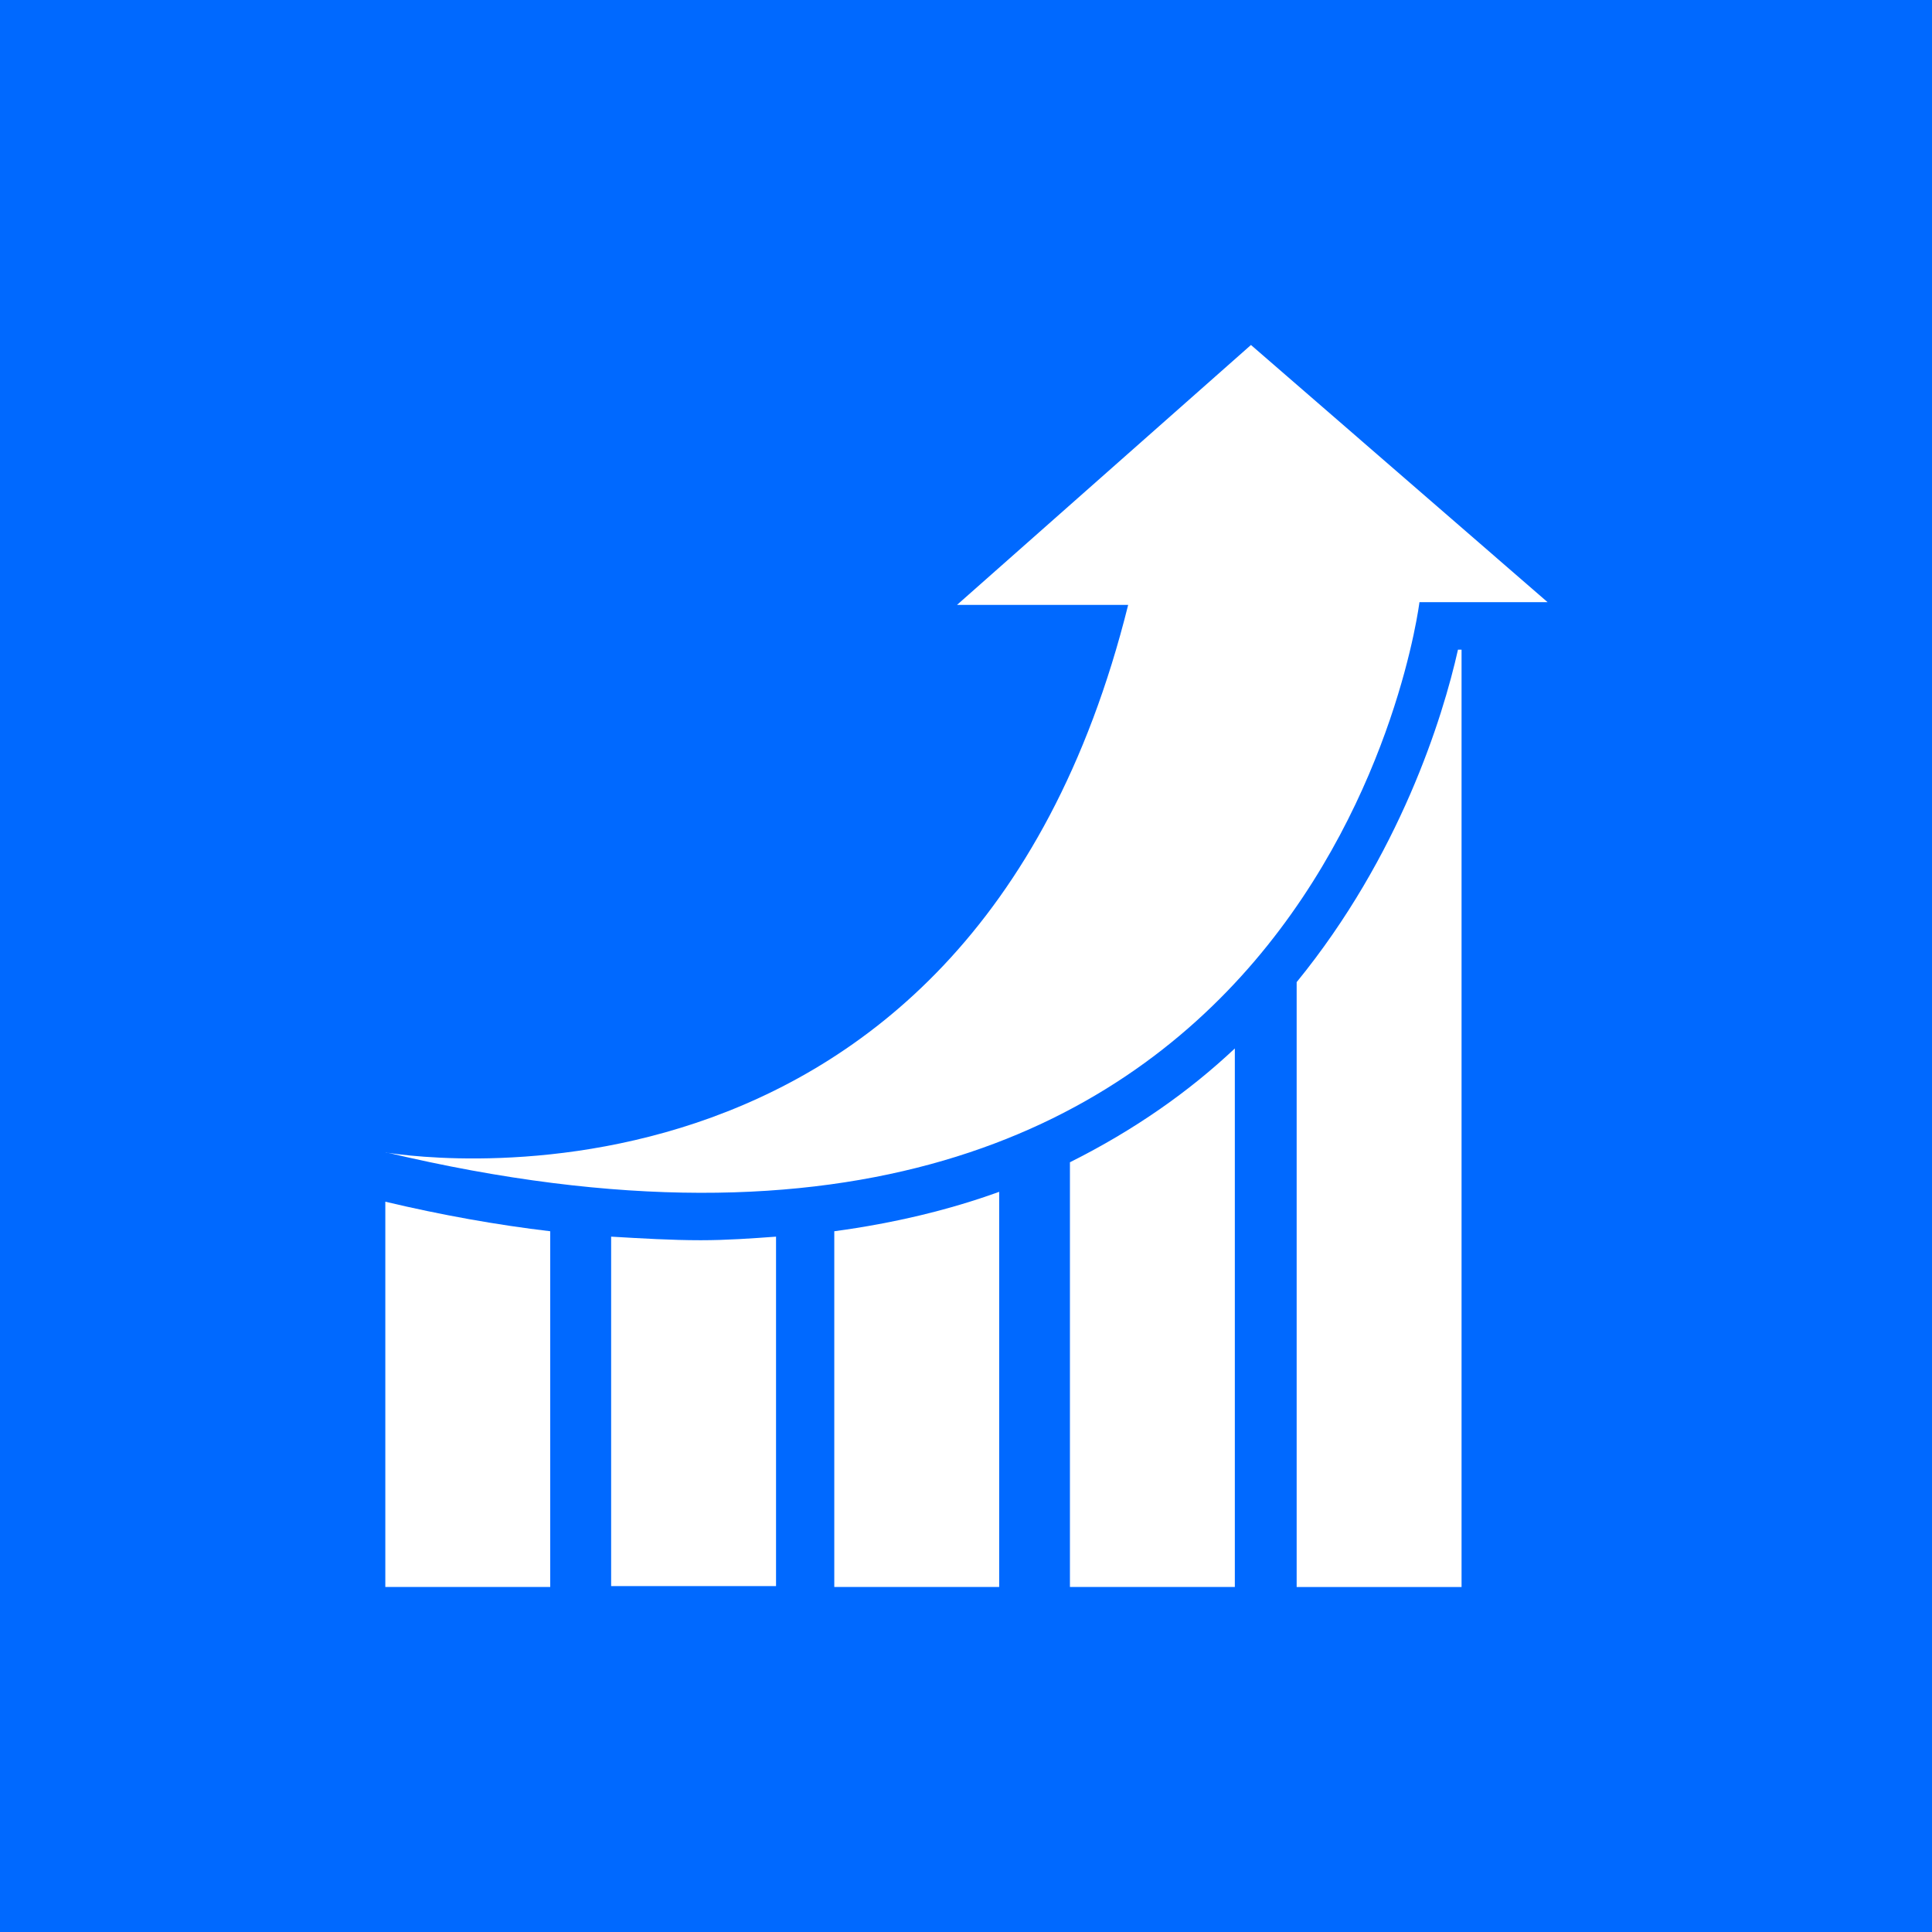 <svg width="34" height="34" viewBox="0 0 34 34" fill="none" xmlns="http://www.w3.org/2000/svg">
<rect x="0" y="0" width="34" height="34" fill="#333333" stroke="none"/>
<g id="Layer_1" clip-path="url(#clip0_1_131)">
<path id="Vector" d="M34 0H0V34H34V0Z" fill="#0069FF"/>
<path id="Vector_2" d="M6.781 20.28C6.781 20.28 17 22.109 19.854 10.645H16.842L22.015 6.071L27.235 10.597H24.98C24.98 10.597 23.308 24.207 6.797 20.28" fill="white"/>
<path id="Vector_3" d="M6.781 27.928H9.683V21.668C8.752 21.558 7.775 21.384 6.781 21.148V27.928Z" fill="white"/>
<path id="Vector_4" d="M18.829 27.928H21.731V18.451C20.927 19.208 19.965 19.886 18.829 20.454V27.928Z" fill="white"/>
<path id="Vector_5" d="M22.819 17.284V27.929H25.721V11.433H25.658C25.39 12.632 24.633 15.06 22.819 17.284Z" fill="white"/>
<path id="Vector_6" d="M10.755 21.763V27.913H13.657V21.763C13.231 21.794 12.789 21.826 12.332 21.826C11.812 21.826 11.291 21.794 10.755 21.763Z" fill="white"/>
<path id="Vector_7" d="M14.682 27.928H17.584V20.974C16.716 21.289 15.738 21.526 14.682 21.668V27.928Z" fill="white"/>
</g>
<defs>
<clipPath id="clip0_1_131">
<rect width="34" height="34" fill="white"/>
</clipPath>
</defs>
</svg>
